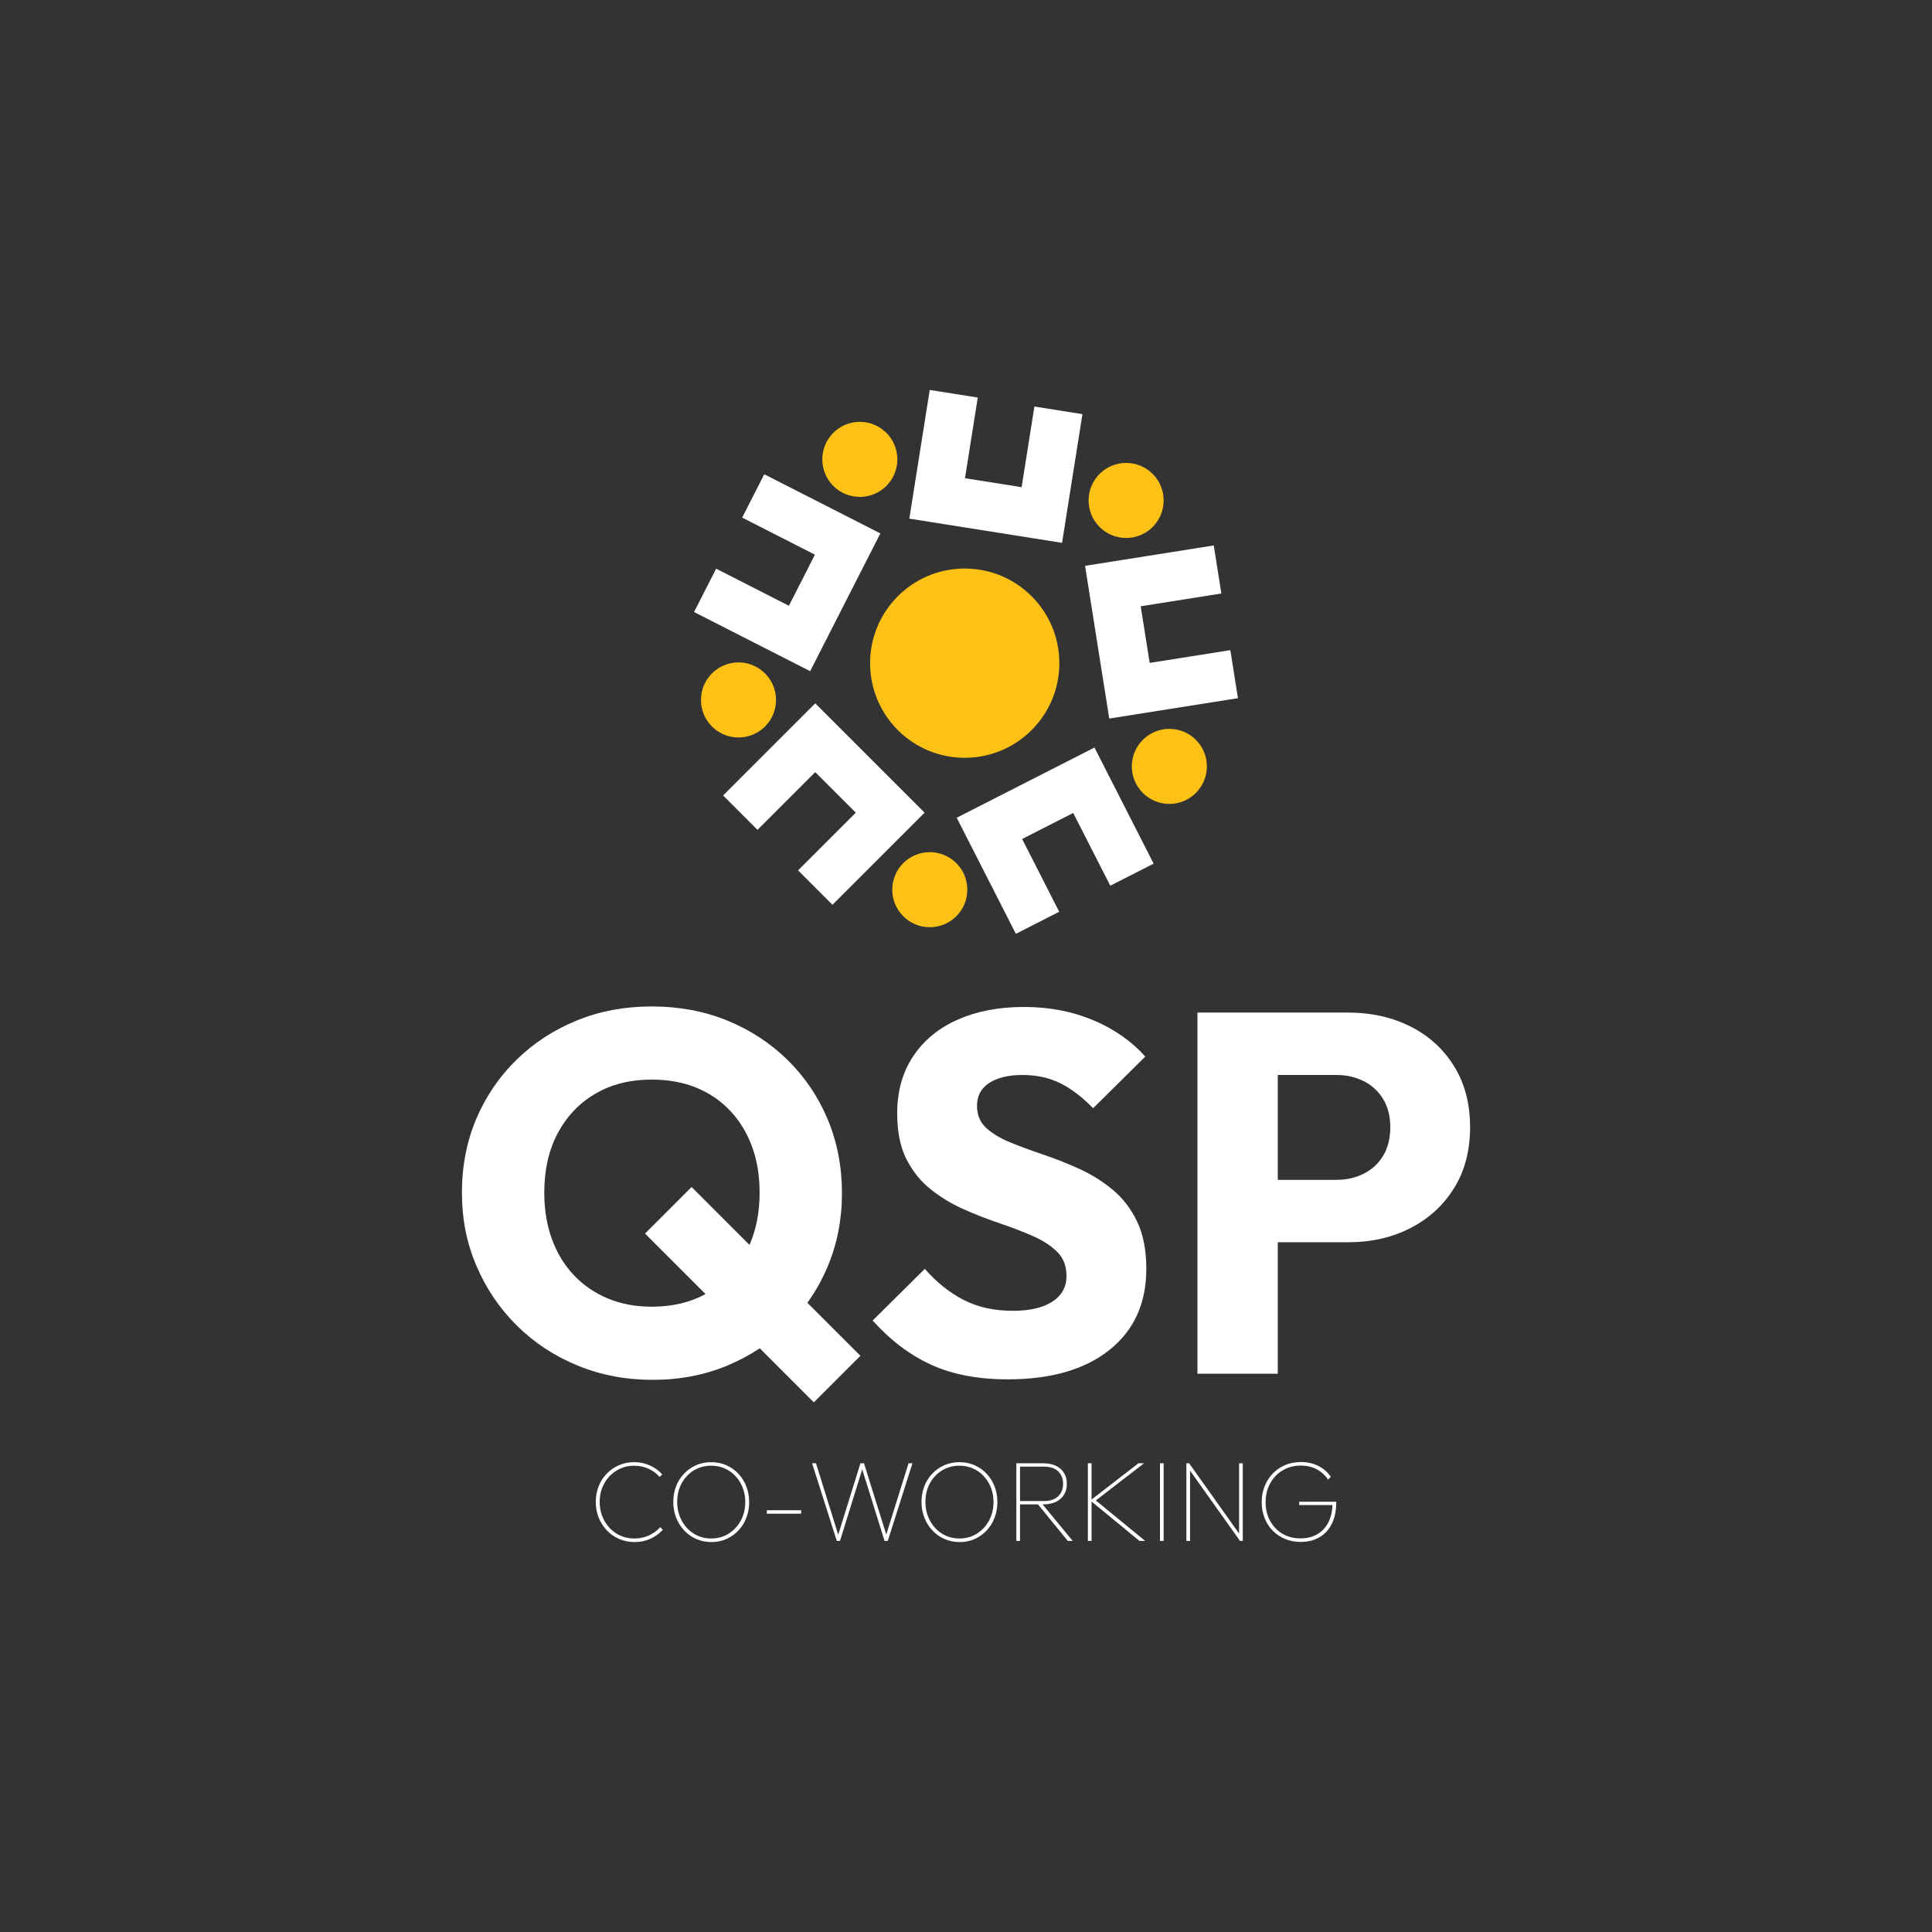 <?xml version="1.0" encoding="UTF-8"?>
<svg id="Layer_1" data-name="Layer 1" xmlns="http://www.w3.org/2000/svg" viewBox="0 0 2000 2000">
  <rect x="0" y="0" width="2000" height="2000" fill="#333333" stroke="none"/>
  <defs>
    <style>
      .cls-1 {
        fill: #fff;
      }

      .cls-2 {
        fill: #fec216;
      }
    </style>
  </defs>
  <g>
    <circle class="cls-2" cx="998.68" cy="686.51" r="97.96"/>
    <polygon class="cls-1" points="861.74 936.62 826.14 901.02 885.91 841.25 843.94 799.28 784.17 859.05 748.56 823.45 843.94 728.07 957.12 841.25 861.74 936.62"/>
    <polygon class="cls-1" points="838.67 694.8 718.49 633.57 741.35 588.7 816.66 627.08 843.61 574.19 768.29 535.82 791.15 490.95 911.34 552.19 838.67 694.8"/>
    <polygon class="cls-1" points="1099.43 561.94 941.34 536.9 962.45 403.67 1012.18 411.55 998.95 495.04 1057.58 504.33 1070.8 420.83 1120.54 428.71 1099.43 561.94"/>
    <polygon class="cls-1" points="1148.29 743.84 1123.25 585.75 1256.47 564.65 1264.35 614.38 1180.86 627.61 1190.15 686.23 1273.64 673.01 1281.51 722.74 1148.29 743.84"/>
    <polygon class="cls-1" points="1051.62 966.7 990.38 846.52 1133 773.85 1194.23 894.03 1149.37 916.89 1110.99 841.58 1058.11 868.52 1096.48 943.84 1051.62 966.7"/>
    <circle class="cls-2" cx="962.51" cy="921" r="38.85"/>
    <circle class="cls-2" cx="764.49" cy="724.58" r="38.85"/>
    <circle class="cls-2" cx="890.1" cy="475.55" r="38.85"/>
    <circle class="cls-2" cx="1165.76" cy="518.06" r="38.85"/>
    <circle class="cls-2" cx="1210.51" cy="793.36" r="38.85"/>
  </g>
  <g>
    <path class="cls-1" d="M835.78,1348.64c8.31-11.51,15.31-24.01,21-37.51,9.88-23.48,14.82-48.8,14.82-75.99s-4.94-53.03-14.82-76.51c-9.89-23.48-23.75-43.95-41.57-61.43-17.83-17.47-38.65-31.06-62.48-40.77-23.83-9.71-49.87-14.56-78.1-14.56s-53.75,4.85-77.58,14.56c-23.83,9.71-44.66,23.3-62.48,40.77-17.83,17.48-31.69,37.86-41.57,61.16-9.88,23.3-14.82,48.72-14.82,76.25s5.03,52.51,15.09,75.99c10.06,23.48,24,44.04,41.83,61.68,17.82,17.66,38.74,31.43,62.75,41.31,24,9.87,49.94,14.82,77.83,14.82s53.66-4.95,77.31-14.82c11.92-4.98,23.09-10.93,33.53-17.84l55.96,55.96,48.19-48.18-54.89-54.89ZM775.91,1288.77l-59.98-59.98-48.19,48.18,62.63,62.63c-15.94,8.73-34.52,13.09-55.74,13.09-16.6,0-31.69-2.82-45.28-8.47-13.59-5.64-25.33-13.68-35.21-24.09-9.89-10.41-17.47-22.85-22.77-37.33-5.29-14.47-7.94-30.53-7.94-48.19,0-23.64,4.67-44.21,14.03-61.69,9.35-17.47,22.32-31.06,38.92-40.77,16.59-9.7,36.01-14.56,58.25-14.56,16.94,0,32.21,2.74,45.8,8.21,13.58,5.47,25.32,13.42,35.21,23.82,9.88,10.42,17.47,22.77,22.77,37.07,5.29,14.3,7.94,30.27,7.94,47.92,0,20.09-3.49,38.14-10.44,54.16Z"/>
    <path class="cls-1" d="M1177.13,1264.53c-6.36-13.24-14.75-24.18-25.16-32.83-10.41-8.65-21.8-15.8-34.15-21.45-12.36-5.64-24.8-10.59-37.33-14.82-12.53-4.24-24.01-8.48-34.42-12.71-10.42-4.24-18.8-9.27-25.15-15.09-6.36-5.83-9.53-13.5-9.53-23.04,0-10.23,4.23-18.08,12.71-23.56,8.47-5.47,19.94-8.21,34.41-8.21s27.45,2.83,38.92,8.48c11.47,5.65,22.86,14.29,34.16,25.94l54.01-53.48c-14.13-15.88-32.04-28.41-53.75-37.59-21.71-9.18-45.63-13.77-71.75-13.77s-48.54,4.32-68.3,12.97c-19.78,8.66-35.22,21.27-46.34,37.86-11.12,16.6-16.68,36.36-16.68,59.31,0,19.06,3.18,34.86,9.54,47.39,6.35,12.53,14.73,22.95,25.15,31.24,10.4,8.3,21.79,15.18,34.15,20.65,12.35,5.48,24.8,10.33,37.33,14.56,12.53,4.24,24,8.66,34.42,13.24,10.41,4.59,18.8,10.06,25.15,16.41,6.36,6.36,9.53,14.66,9.53,24.89,0,11.3-4.85,20.12-14.56,26.48-9.71,6.35-23.39,9.53-41.04,9.53-19.41,0-36.45-3.79-51.09-11.39-14.66-7.58-27.99-18.26-39.98-32.03l-54.01,53.48c18.35,20.48,38.56,35.74,60.63,45.8,22.05,10.06,48.45,15.09,79.16,15.09,44.82,0,79.96-10.14,105.37-30.44,25.42-20.3,38.13-48.27,38.13-83.93,0-19.41-3.18-35.74-9.53-48.98Z"/>
    <path class="cls-1" d="M1505.15,1103.56c-11.12-17.82-26.21-31.51-45.27-41.04-19.06-9.53-40.42-14.3-64.07-14.3h-156.21v373.84h83.14v-136.09h73.07c23.65,0,45.01-4.84,64.07-14.56,19.06-9.7,34.15-23.47,45.27-41.3,11.12-17.82,16.68-38.92,16.68-63.28s-5.56-45.44-16.68-63.27ZM1431.82,1196.49c-4.95,8.12-11.65,14.29-20.13,18.53-8.47,4.24-17.82,6.35-28.06,6.35h-60.89v-108.55h60.89c10.24,0,19.59,2.12,28.06,6.36,8.48,4.23,15.18,10.41,20.13,18.53,4.94,8.12,7.41,17.83,7.41,29.12s-2.47,21.54-7.41,29.66Z"/>
  </g>
  <g>
    <path class="cls-1" d="M657.04,1596.33c-5.71,0-11.01-1.05-15.93-3.15-4.91-2.1-9.19-5.05-12.84-8.85-3.65-3.8-6.48-8.22-8.5-13.25-2.02-5.03-3.03-10.44-3.03-16.22s.99-11.29,2.97-16.28c1.98-4.99,4.77-9.35,8.38-13.07,3.6-3.72,7.82-6.64,12.66-8.74,4.83-2.1,10.06-3.15,15.69-3.15s11.17,1.11,16.16,3.33c4.99,2.22,9.31,5.31,12.96,9.27l-2.73,2.73c-3.17-3.64-7.03-6.5-11.59-8.56-4.56-2.06-9.49-3.09-14.8-3.09s-9.77.95-14.08,2.85c-4.32,1.9-8.1,4.56-11.35,7.96-3.25,3.41-5.76,7.39-7.55,11.94-1.78,4.56-2.67,9.49-2.67,14.8s.91,10.26,2.73,14.86c1.82,4.6,4.34,8.62,7.55,12.06,3.21,3.45,7.01,6.12,11.41,8.02,4.4,1.9,9.13,2.85,14.2,2.85,5.39,0,10.4-1.05,15.04-3.15,4.64-2.1,8.54-4.97,11.71-8.62l2.73,2.73c-3.57,3.96-7.84,7.07-12.84,9.33-4.99,2.26-10.42,3.39-16.28,3.39Z"/>
    <path class="cls-1" d="M736.44,1596.33c-5.63,0-10.84-1.05-15.63-3.15-4.79-2.1-8.97-5.05-12.54-8.85-3.57-3.8-6.34-8.22-8.32-13.25-1.98-5.03-2.97-10.44-2.97-16.22s.97-11.29,2.91-16.28c1.94-4.99,4.69-9.35,8.26-13.07,3.57-3.72,7.73-6.64,12.48-8.74,4.75-2.1,9.94-3.15,15.57-3.15s10.84,1.05,15.63,3.15c4.79,2.1,8.95,5.01,12.48,8.74,3.53,3.73,6.28,8.1,8.26,13.13,1.98,5.03,2.97,10.48,2.97,16.34s-.97,11.19-2.91,16.22c-1.94,5.03-4.69,9.43-8.26,13.19-3.57,3.76-7.71,6.7-12.42,8.8-4.71,2.1-9.89,3.15-15.51,3.15ZM736.2,1592.64c6.74,0,12.76-1.66,18.07-4.99,5.31-3.33,9.51-7.84,12.6-13.55,3.09-5.71,4.63-12.12,4.63-19.26,0-5.31-.89-10.24-2.67-14.8-1.78-4.56-4.26-8.54-7.43-11.94-3.17-3.41-6.89-6.06-11.17-7.96-4.28-1.9-8.95-2.85-14.03-2.85-6.74,0-12.76,1.65-18.07,4.93-5.31,3.29-9.49,7.77-12.54,13.43-3.05,5.67-4.58,12.06-4.58,19.2,0,5.31.89,10.26,2.67,14.86,1.78,4.6,4.26,8.62,7.43,12.06,3.17,3.45,6.89,6.12,11.17,8.02,4.28,1.9,8.91,2.85,13.91,2.85Z"/>
    <path class="cls-1" d="M793.84,1566.97v-3.57h35.54v3.57h-35.54Z"/>
    <path class="cls-1" d="M866.23,1595.14l-25.55-80.35h4.04l23.89,76.78h-1.78l23.89-76.78h3.68l24.01,76.78h-1.9l24.01-76.78h4.04l-25.55,80.35h-3.33l-23.89-76.54h1.55l-23.77,76.54h-3.33Z"/>
    <path class="cls-1" d="M993.4,1596.33c-5.63,0-10.84-1.05-15.63-3.15-4.8-2.1-8.97-5.05-12.54-8.85-3.57-3.8-6.34-8.22-8.32-13.25-1.98-5.03-2.97-10.44-2.97-16.22s.97-11.29,2.91-16.28c1.94-4.99,4.7-9.35,8.26-13.07,3.57-3.72,7.73-6.64,12.48-8.74,4.75-2.1,9.94-3.15,15.57-3.15s10.83,1.05,15.63,3.15c4.79,2.1,8.95,5.01,12.48,8.74,3.53,3.73,6.28,8.1,8.26,13.13,1.98,5.03,2.97,10.48,2.97,16.34s-.97,11.19-2.91,16.22c-1.94,5.03-4.69,9.43-8.26,13.19-3.57,3.76-7.71,6.7-12.42,8.8-4.71,2.1-9.89,3.15-15.51,3.15ZM993.17,1592.64c6.73,0,12.76-1.66,18.07-4.99,5.31-3.33,9.51-7.84,12.6-13.55s4.64-12.12,4.64-19.26c0-5.31-.89-10.24-2.67-14.8-1.78-4.56-4.26-8.54-7.43-11.94-3.17-3.41-6.89-6.06-11.17-7.96-4.28-1.9-8.95-2.85-14.03-2.85-6.74,0-12.76,1.65-18.07,4.93-5.31,3.29-9.49,7.77-12.54,13.43-3.05,5.67-4.58,12.06-4.58,19.2,0,5.31.89,10.26,2.67,14.86,1.78,4.6,4.26,8.62,7.43,12.06,3.17,3.45,6.89,6.12,11.17,8.02,4.28,1.9,8.91,2.85,13.91,2.85Z"/>
    <path class="cls-1" d="M1052.12,1595.14v-80.35h3.8v80.35h-3.8ZM1054.02,1557.34v-3.45h26.39c6.58,0,11.57-1.64,14.98-4.93,3.41-3.29,5.11-7.59,5.11-12.9s-1.7-9.71-5.11-12.96c-3.41-3.25-8.4-4.87-14.98-4.87h-26.39v-3.45h25.79c5.31,0,9.79.89,13.43,2.67,3.64,1.78,6.42,4.28,8.32,7.49,1.9,3.21,2.85,6.91,2.85,11.11s-.95,7.9-2.85,11.11-4.68,5.71-8.32,7.49c-3.65,1.78-8.12,2.67-13.43,2.67h-25.79ZM1105.36,1595.14l-32.21-39.46,4.16-.71,33.16,40.17h-5.11Z"/>
    <path class="cls-1" d="M1126.16,1595.14v-80.35h3.8v80.35h-3.8ZM1179.53,1595.14l-50.87-41.84,49.8-38.51h5.82l-51.46,39.7v-2.5l52.65,43.14h-5.94Z"/>
    <path class="cls-1" d="M1200.81,1595.14v-80.35h3.8v80.35h-3.8Z"/>
    <path class="cls-1" d="M1228.14,1595.14v-80.35h2.85l.95,4.99v75.35h-3.8ZM1283.65,1595.14l-53.49-75.24.83-5.11,53.49,75.24-.83,5.11ZM1283.65,1595.14l-.95-4.99v-75.35h3.8v80.35h-2.85Z"/>
    <path class="cls-1" d="M1346.52,1596.21c-5.86,0-11.27-1.03-16.22-3.09-4.95-2.06-9.23-4.93-12.84-8.62-3.61-3.68-6.4-8.04-8.38-13.07-1.98-5.03-2.97-10.52-2.97-16.46s1.01-11.43,3.03-16.46c2.02-5.03,4.85-9.43,8.5-13.19,3.64-3.76,7.92-6.67,12.84-8.74,4.91-2.06,10.3-3.09,16.16-3.09,6.58,0,12.56,1.33,17.95,3.98,5.39,2.66,9.75,6.44,13.07,11.35l-2.85,2.85c-3.17-4.68-7.15-8.26-11.94-10.76-4.79-2.5-10.2-3.74-16.22-3.74-7.05,0-13.33,1.65-18.84,4.93-5.51,3.29-9.83,7.78-12.96,13.49-3.13,5.71-4.69,12.2-4.69,19.49s1.55,13.65,4.64,19.31c3.09,5.67,7.35,10.1,12.78,13.31,5.43,3.21,11.67,4.81,18.72,4.81,6.66,0,12.44-1.43,17.35-4.28,4.91-2.85,8.74-6.95,11.47-12.3,2.73-5.35,4.14-11.71,4.22-19.08l1.43,1.19h-35.89v-3.45h38.39v.71c0,8.56-1.51,15.89-4.52,21.99-3.01,6.1-7.27,10.78-12.78,14.02-5.51,3.25-11.99,4.87-19.43,4.87Z"/>
  </g>
</svg>